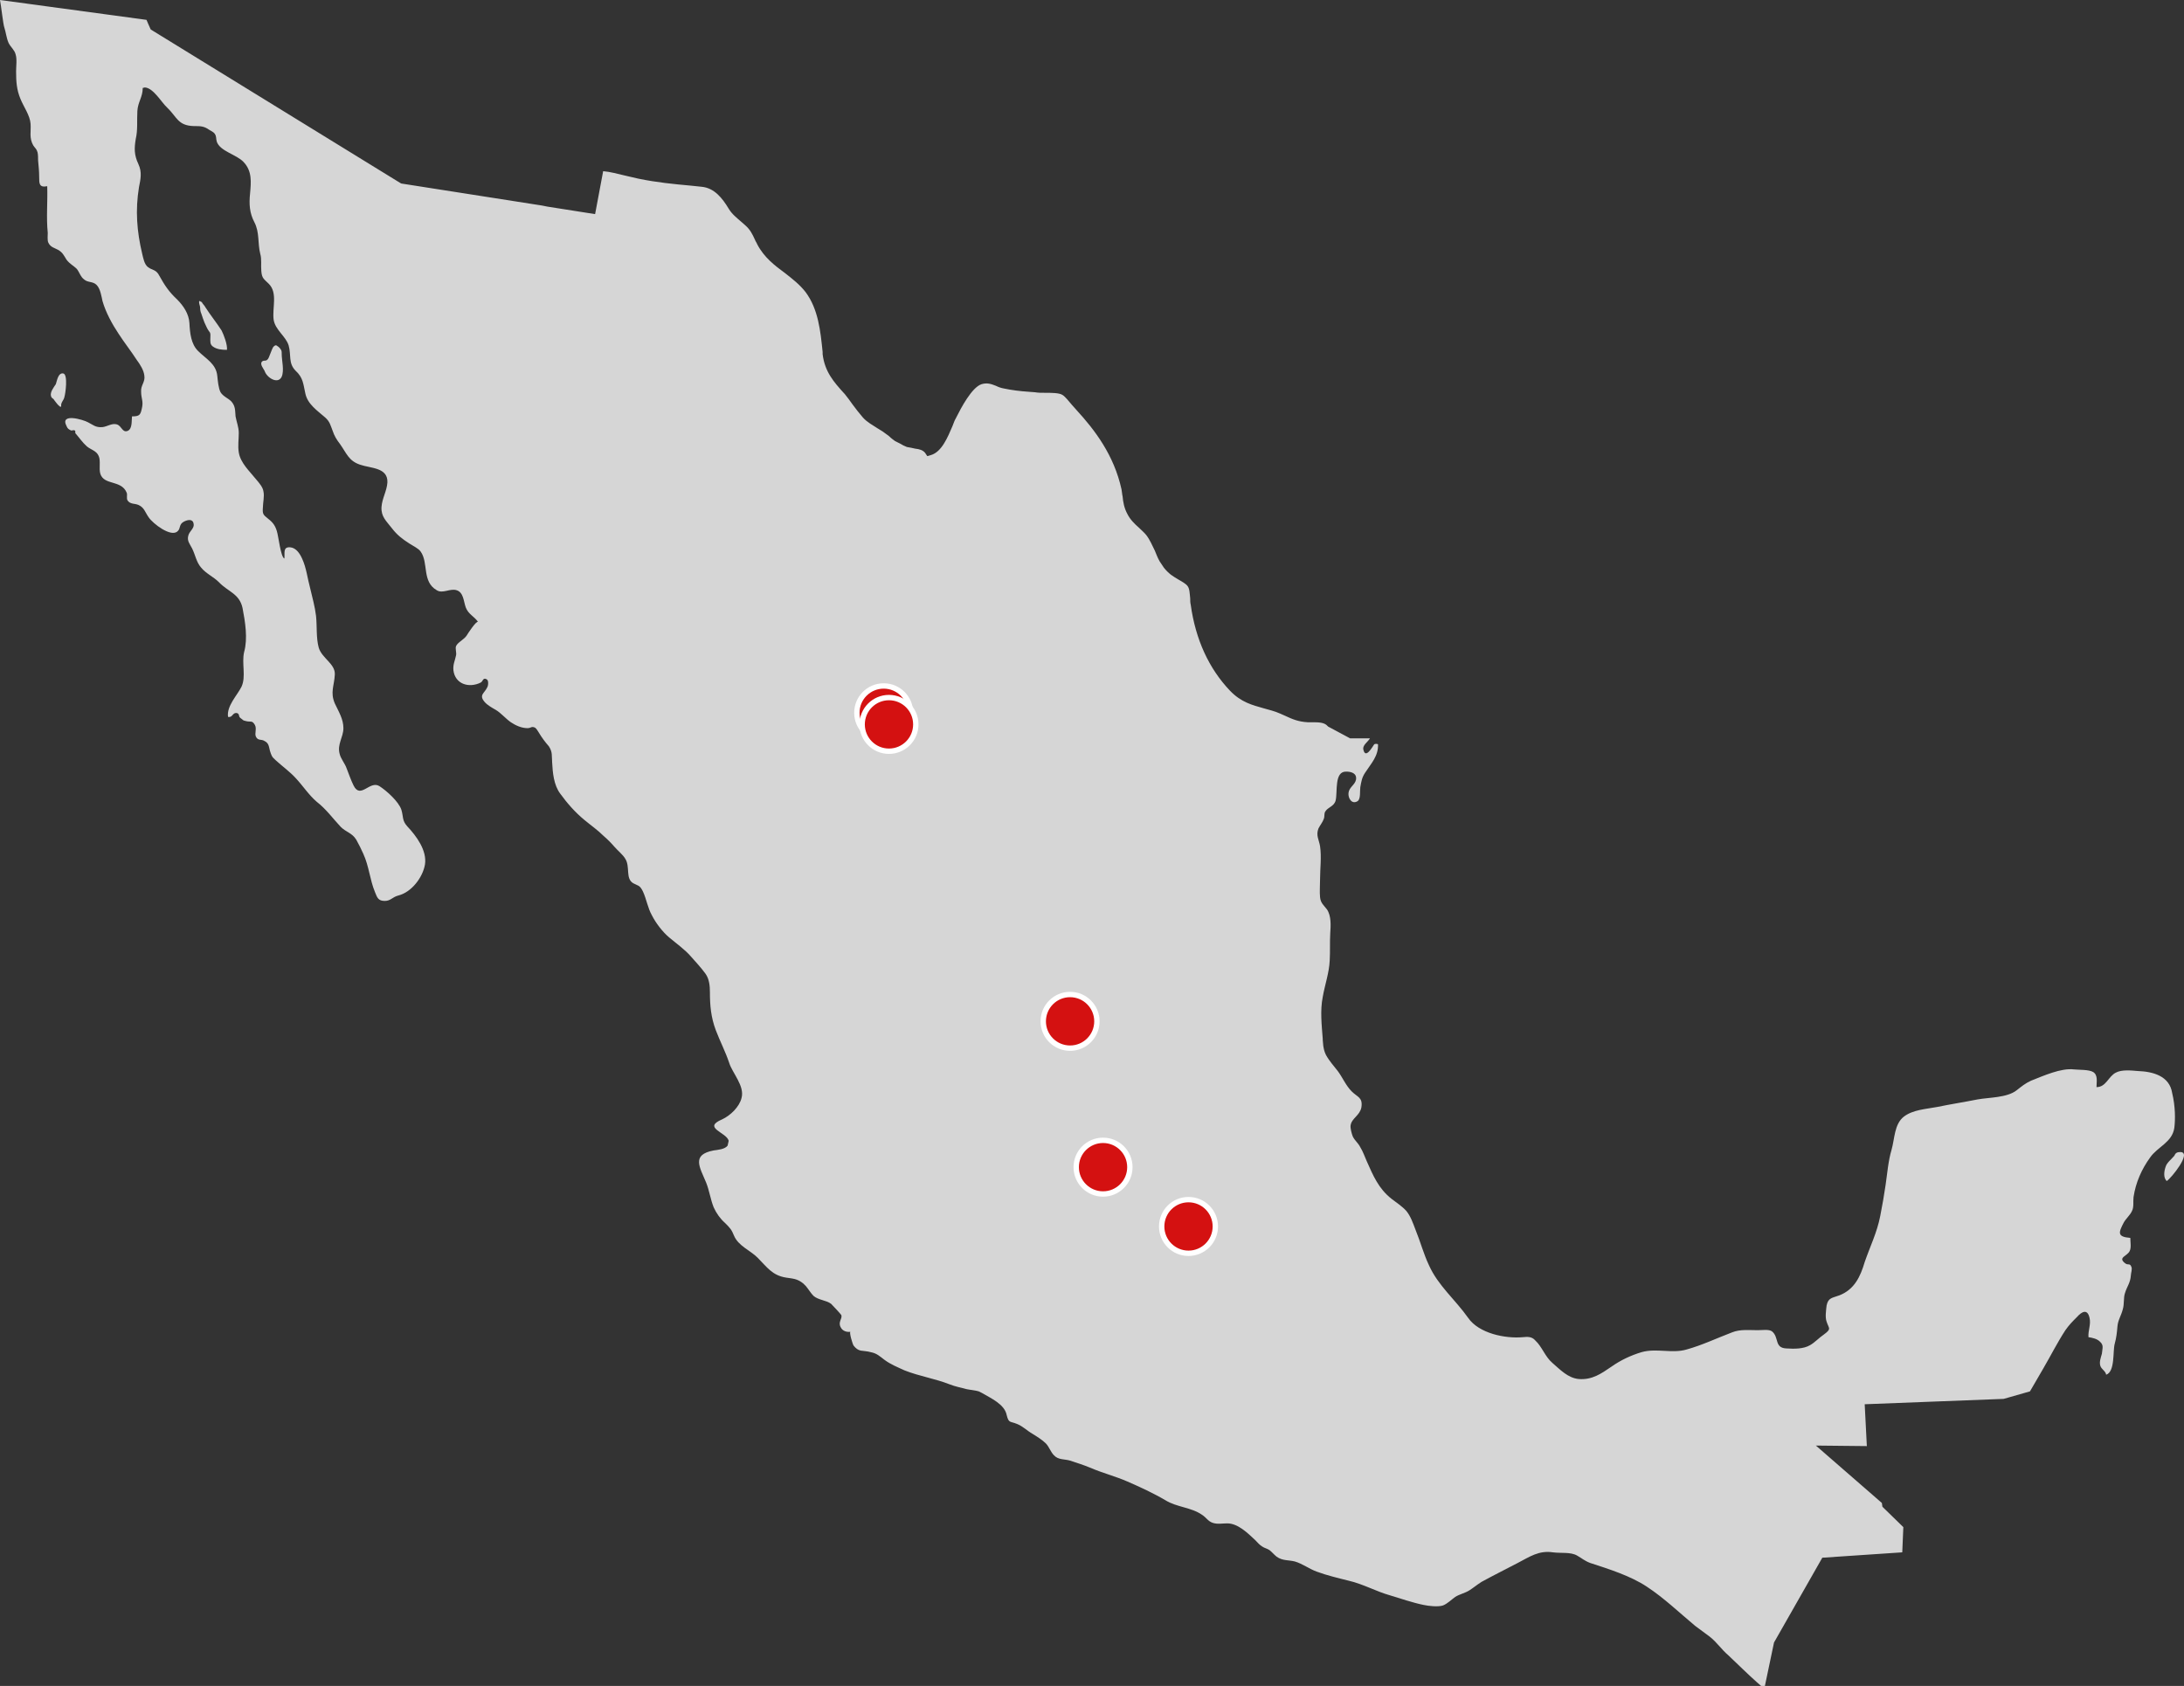 <?xml version="1.0" encoding="UTF-8"?> <svg xmlns="http://www.w3.org/2000/svg" viewBox="0 0 407.004 314.2"><rect x="0" y="0" width="407.004" height="314.2" fill="#333333" stroke="none"/><path d="M160.4 251.7c.6.1 1.2.1 1.9.3 1.1.2 1.7.8 2.5 1.4 1.2.9 2.5 1.4 3.8 2 2.8 1.1 5.6 1.5 8.4 2.6 1 .4 2.1.6 3.2.9l1.8.3.4.1.6.3c1.7 1 4.2 2.1 4.6 4.1.4 1.6.6 1.1 2 1.7 1 .4 1.9 1.3 2.8 1.8.8.5 1.8 1.1 2.5 1.8.6.6.9 1.6 1.5 2.2.8.9 2 .7 3 1 1.2.4 2.5.8 3.7 1.3 2.3 1 4.7 1.6 7 2.6s4.9 2.2 7.1 3.5c2.1 1.3 4.8 1.3 6.8 2.7.8.5 1.1 1.2 2 1.5s1.8.1 2.7.1c2 0 3.8 1.8 5.2 3.1.4.4.8.9 1.3 1.2.4.3 1 .4 1.4.7.5.4.8.8 1.3 1.2 1.1.8 2.2.6 3.4.9 1.4.4 2.7 1.4 4.1 1.9 1.9.7 4 1.2 6 1.7 2.6.6 5.1 2 7.6 2.7 2 .6 4.3 1.4 6.3 1.8.9.2 2.7.4 3.6.1.8-.3 1.6-1.1 2.3-1.6.8-.5 1.8-.7 2.6-1.2s1.5-1.1 2.3-1.6c2.2-1.2 4.4-2.3 6.7-3.5 2.3-1.2 4-2.4 6.6-2 1.5.2 3.3-.1 4.5.6.9.5 1.4 1 2.5 1.4 3.4 1.1 7.5 2.4 10.5 4.4 3.2 2.1 6 4.8 9 7.3.9.7 1.8 1.3 2.7 2 1.4 1.1 2.2 2.4 3.5 3.5 1.8 1.7 3.5 3.4 5.3 5 .2.2.5.4.8.7h.7l1.7-8.1 9-15.8 14.9-1 .2-4.7-3.9-3.8-.1-.7-12.3-10.7 9.5.1-.4-7.8 25.9-1 4.9-1.4 2.5-4.3c1.4-2.4 2.6-4.8 4.1-7.1.7-1 1.3-1.6 2.2-2.5.8-.9 1.9-1.6 2.3.2.3 1.2-.3 2.4-.2 3.6.7.1 1.6.3 2.1.8.8.7.5 1.2.4 2.3-.2.7-.5 1.5-.3 2.2s1 1 1.1 1.7c1.7-.6 1.2-4.4 1.6-5.8.3-1.1.4-2 .5-3.2s.7-2 1-3.2c.3-1 .1-2.1.4-3 .4-1.3 1-1.9 1.1-3.3 0-.4.3-1.2.1-1.6-.3-.8-.6-.2-1.2-.7-1.4-1.1.5-1.3.9-2.3.3-.6.1-1.7.1-2.4-2.5-.2-2.2-1-1.2-2.9.4-.7 1.2-1.4 1.5-2.1.4-.7.2-1.8.3-2.6.4-2.7 1.5-5.2 3.1-7.4 1.4-2 4.1-2.8 4.5-5.5.2-1.6.2-4-.4-6.5-.5-3.2-3.6-4-6.4-4.1-1.2-.1-3-.3-4.1.3-1.4.7-1.8 2.7-3.6 2.7 0-1 .3-2.2-.6-2.8-.8-.5-2.7-.4-3.6-.5-2.4-.3-5.7 1.2-8 2.1-1.1.5-1.8 1.1-2.7 1.8-1.8 1.4-5.1 1.3-7.3 1.7-2.5.5-5.1.9-7.5 1.4-2.1.4-4.5.5-6.2 1.8-1.8 1.4-1.7 4.1-2.3 6.2-.6 2-.8 4.4-1.1 6.5-.3 2-.6 3.8-1 5.8-.6 3.1-1.9 5.7-2.9 8.6-.8 2.7-1.9 5.1-4.7 6.2-1.3.5-2.1.4-2.4 1.9-.1.9-.3 2.2 0 3 .4 1.3 1 1.3-.5 2.4-.9.6-1.7 1.5-2.6 2-1.2.7-2.9.7-4.4.6-2.3-.1-1.3-2.1-2.7-3.2-.6-.4-1.8-.2-2.6-.2-1.7 0-3.3-.2-4.8.4-2.9 1.1-5.6 2.4-8.5 3.2-2.7.8-5.6-.3-8.4.5-2 .6-3.9 1.5-5.6 2.7-1.9 1.3-3.6 2.5-6.1 2.3-2-.2-3.4-1.7-4.9-3-1.4-1.2-1.9-3-3.2-4.2-.6-.7-1.4-.7-2.3-.6-3.3.3-8.2-.7-10.2-3.6-2.4-3.4-5.6-6-7.3-9.8-1-2.1-1.6-4.4-2.5-6.6-.5-1.3-.9-2.5-1.7-3.5-.8-.9-1.9-1.6-2.8-2.3-2.4-1.9-3.4-4.3-4.6-7-.4-.9-.7-1.8-1.2-2.6-.4-.8-1-1.2-1.4-2-.2-.5-.5-1.6-.4-2.1.2-1.3 1.7-1.8 2-3.3.3-1.9-.7-1.9-1.8-3s-1.7-2.6-2.6-3.8c-.7-.9-1.6-1.9-2.2-3-.3-.6-.4-1.1-.5-1.7l-.1-1.1v-.2c-.2-2.6-.5-5.3 0-7.8.4-2.3 1.2-4.5 1.3-6.8.1-1.7 0-3.4.1-5.1.1-1.4.2-3.2-.6-4.4-.6-.8-1.2-1.2-1.3-2.3-.1-1 0-2.2 0-3.3 0-2 .3-4.2 0-6.2-.2-1.2-.8-2-.3-3.3.3-.6.8-1.2 1-1.8.2-.5 0-1 .3-1.4.5-.8 1.6-.9 1.9-2 .4-1.6-.3-5.5 2-5.4.9 0 2 .3 1.8 1.5-.2 1-1.3 1.4-1.4 2.5-.1.9.6 2.2 1.7 1.5.6-.4.4-1.9.5-2.6.2-1.1.3-1.8.9-2.7 1.1-1.7 2.5-3.1 2.4-5.3-.2-.1-.5-.1-.7 0-.4.6-1.6 2.7-2 1.1-.3-.9.8-1.5 1.2-2.2h-3.7l-4.1-2.2-.1-.1c-.6-.7-1.7-.7-2.9-.7h-.8c-1.8-.1-2.9-.6-4.2-1.2-.3-.1-.6-.3-.9-.4-1.1-.5-2.1-.7-3.1-1-2.1-.6-4.2-1.1-6.3-3.3-3.9-4.1-6.4-9.5-7.3-16-.1-.4-.1-.8-.1-1.2-.1-.9-.1-1.8-.5-2.3-.3-.4-1-.8-1.7-1.2-.5-.3-1-.6-1.4-.9-.5-.4-.9-.8-1.3-1.3l-.8-1.2c-.4-.7-.6-1.3-.9-2-.5-1-.9-2-1.6-2.9-.4-.5-.9-.9-1.4-1.4-.8-.7-1.6-1.5-2.1-2.5-.6-1.1-.8-2.2-.9-3.3-.1-.4-.1-.8-.2-1.3-1.4-6.4-5-11.1-8.4-14.8-.2-.2-.5-.6-.8-.9-.6-.7-1.3-1.6-1.8-1.9-.6-.4-2.1-.4-3.3-.4-.6 0-1.3 0-1.8-.1-.4 0-.9-.1-1.3-.1-1.5-.1-3.1-.3-4.5-.6-.6-.1-1.1-.3-1.5-.5-1-.4-1.7-.6-2.7-.3-1.8.6-3.8 4.4-4.7 6.2l-.1.2c-.2.3-.4.9-.6 1.4-.9 2.1-2 4.8-4 5.4l-.7.2-.4-.6c-.4-.5-1-.7-1.9-.8-.4-.1-.9-.2-1.5-.3-.5-.2-.9-.4-1.2-.6l-1-.5c-.4-.3-.7-.5-1.1-.9l-.4-.3c-.5-.4-1.1-.8-1.8-1.2-.9-.6-1.9-1.1-2.7-2-.7-.8-1.3-1.6-1.9-2.4-.5-.7-1-1.4-1.5-2l-.1-.1c-1.9-2.1-3.6-4-4-7.3v-.4c-.4-3.9-.8-8-3.2-11.2-1.1-1.4-2.4-2.4-3.8-3.5-1.9-1.4-3.9-2.9-5.2-5.4-.1-.3-.3-.5-.4-.8-.5-1.1-.9-1.9-1.8-2.7-.3-.3-.6-.5-.8-.7-.8-.7-1.7-1.4-2.3-2.4-1.2-2-2.7-3.9-5.1-4.1l-1.9-.2c-3.3-.3-6.4-.6-9.8-1.3-.8-.2-1.7-.4-2.6-.6-1.3-.3-2.7-.7-4-.8l-1.5 8-8.9-1.4-1-.2-26.2-4.1-.2-.1L28.1 5.5l-.1-.2-.4-.9-.3-.7L0 0c.2 1 .6 4.6.8 5.1.3.9.4 2 .8 2.9.4.8 1.1 1.3 1.3 2.1.3.9.1 2.2.1 3.2 0 1.9.1 3.4.8 5.1.6 1.5 1.8 3.1 1.9 4.7.1 1.4-.3 2.6.5 4 .4.6.6.6.8 1.3.1.4.1 1.1.1 1.5.1 1.1.2 2 .2 3.1 0 1.2 0 2 1.5 1.7.1 2.9-.2 5.8.1 8.7 0 .4-.1 1.4.1 1.8.4.9 1.2 1 1.9 1.4.8.5 1 1 1.5 1.8.6.8 1.3 1.1 1.9 1.7.5.6.7 1.5 1.4 2 .7.6 1.6.3 2.3 1s.9 2.1 1.1 3c.6 2.1 1.8 4.3 3 6.1 1.1 1.7 2.3 3.2 3.4 4.9.6.8 1.3 1.9 1.4 2.9.2 1.2-.7 1.8-.6 3 0 1.2.4 1.7.2 2.8-.3 1.5-.4 1.8-1.9 1.8-.1.8.1 2.3-.8 2.7-1 .4-1.1-.9-2-1.2s-1.8.4-2.7.5c-1.3.1-1.7-.4-2.7-.9-.9-.5-5.3-1.8-4 .7.2.5.4.6.8.8.1.1.5-.1.7 0 .3.2 0 .4.2.6.7.8 1.3 1.7 2.1 2.4.7.6 1.8.8 2.2 1.8.4.9 0 2.3.3 3.3.7 2.2 3.9 1.1 4.9 3.5.2.4-.1 1.1.2 1.5.5.7 1.3.5 2 .8 1.1.5 1.2 1.3 1.9 2.3.8 1.2 4.2 3.8 5.4 2.6.6-.5.2-1.3 1.2-1.8.8-.4 1.7-.5 1.8.5.1.8-.8 1.3-1 2.1-.3 1 .3 1.6.7 2.4.6 1.2.8 2.6 1.7 3.6.9 1.1 2.3 1.7 3.3 2.7 1.7 1.8 3.8 2.1 4.4 4.8.5 2.6 1 5.7.3 8.2-.5 2.1.4 4.6-.5 6.5-.8 1.6-2.8 3.6-2.5 5.6.9.2.8-.9 1.7-.7.5.2.2.6.6.9.7.5.3.4 1.1.6s1.1-.2 1.6.7c.4.7-.1 1.6.2 2.2.4.8 1 .4 1.6.8.8.4.8 1 1 1.8.3.9.3 1.1 1.1 1.8 1.2 1.1 2.6 2.1 3.7 3.3 1.4 1.5 2.4 3.1 3.9 4.4 1.8 1.4 3 3.1 4.5 4.7 1 1 2.1 1.1 2.9 2.4.5.9.9 1.7 1.3 2.6 1.1 2.4 1.2 4.8 2.2 7.2.4 1 .6 1.6 1.8 1.6 1.1 0 1.4-.7 2.5-1 2.5-.6 4.6-3.4 5-5.8.4-2.6-1.6-5.3-3.3-7.1-1-1.1-.7-1.8-1.1-3.1-.5-1.5-2.7-3.5-4.1-4.4-1.8-1.1-3.5 2.5-4.8-.1-.5-1-.9-2.2-1.3-3.2-.3-.9-1.1-1.8-1.3-2.7-.5-1.8.7-3.1.7-4.8s-.9-3.1-1.6-4.6c-.9-2.1-.1-3.3 0-5.4.1-2-2.4-3-3-5-.5-1.8-.3-4-.5-5.9-.2-1.7-.7-3.5-1.1-5.2-.5-1.8-.7-3.8-1.5-5.5-.4-.9-1.1-2-2.2-2.1-1.4-.1-1 1-1.1 2.1-.7-.3-1.1-4.2-1.4-5.1-.3-1-.7-1.6-1.6-2.3-1-.8-1.1-.9-1-2.2 0-.8.3-2 .1-2.9-.1-.8-.8-1.6-1.4-2.3-1.1-1.4-2.9-3-3.2-5-.2-1.2 0-2.4 0-3.6 0-1.1-.4-2-.6-3.1-.1-1.1 0-1.9-.8-2.8-.6-.6-1.5-.9-2-1.7-.4-.8-.5-2.1-.6-3-.2-2.3-2.1-3.2-3.6-4.7-1.3-1.3-1.5-3.3-1.6-5.2-.1-1.7-1.1-3.2-2.3-4.4-1.5-1.4-2.3-2.6-3.3-4.4-.6-1.2-1.3-1-2.1-1.6-.7-.5-.9-1.7-1.1-2.5-1-4.2-1.3-8.1-.6-12.4.3-1.5.6-2.8-.1-4.3-.8-1.7-.8-2.9-.5-4.7.4-1.7.2-3.4.3-5.2.1-1.7 1-2.6 1-4.3l.4-.1c1.6.1 3.1 2.8 4.1 3.7 1.9 1.8 2 3.4 5 3.5 1.3 0 1.9 0 2.9.7.2.1.9.5 1 .7.4.6.2.8.4 1.5.6 1.8 3.7 2.4 5 3.8 1.6 1.7 1.4 3.7 1.2 5.9-.2 1.9-.1 3.6.8 5.3 1 1.9.6 3.9 1.1 5.9.3 1 .1 2.1.2 3.2.1 1.4.5 1.5 1.4 2.4 1.7 1.7.6 4.5.9 6.7.3 1.9 2.3 3.1 2.8 4.8.5 1.8-.1 3.3 1.3 4.7 1.4 1.3 1.4 2.4 1.8 4.2.4 2 2.2 3.2 3.7 4.5.9.8 1 1.5 1.4 2.5.3.9.7 1.6 1.4 2.5 1.2 1.7 1.6 3.1 3.7 3.8 2 .7 5.2.5 5.1 3.3-.1 1.6-1 3-1.1 4.6-.1 1.8.9 2.6 1.9 3.9s1.9 2 3.3 2.9c.6.4 1.7.9 2.1 1.5 1.5 2.1.2 5.6 3 7.2 1.1.7 2.5-.4 3.7 0 1.3.4 1.3 2.1 1.7 3.2.5 1.3 1.5 1.6 2.3 2.7-.3-.3-2 2.3-2.1 2.5-.5.8-1.7 1.3-2 2-.2.4.1 1.2 0 1.7-.2 1-.6 1.7-.5 2.8.3 2.6 2.9 3.4 5.1 2.3.4-.2.4-1 1.1-.6.4.2.3 1.2.1 1.5-.5 1.1-1.6 1.4-.5 2.7.5.6 1.4 1.1 2.1 1.5 1 .6 1.8 1.6 2.8 2.3.9.6 2 1.1 3.1 1.1.7 0 .7-.4 1.4-.1.2.1.6.7.7.9.6 1 1.2 1.8 1.9 2.6.7 1.1.5 1.7.6 3 .1 1.9.3 4.2 1.5 5.8 1.3 1.8 2.8 3.5 4.5 4.9 1.2 1 2.5 1.9 3.6 3 .7.6 1.4 1.3 2 2s1.6 1.5 2 2.2c1 1.5 0 3.7 1.5 4.6.9.5 1.2.3 1.8 1.5.7 1.5.9 3.1 1.7 4.5.7 1.4 2 3.1 3.2 4.1 1.3 1.1 3 2.3 4.1 3.6.9 1 1.9 2.1 2.7 3.2.7 1 .8 2.3.8 3.4 0 2.5.2 4.7 1.1 7.1.8 2.1 1.8 4 2.5 6.1.6 1.9 2.9 4.3 2.3 6.5-.4 1.7-2.1 3.3-3.6 4-3.8 1.6.8 2.4 1.2 4l-.2.9c-.5.7-1.9.8-2.6.9-4.2.8-2.6 3.1-1.4 6 .6 1.5.8 3.1 1.4 4.6.5 1.1 1.2 2.1 2.1 2.9 1 1 1.2 1.2 1.7 2.4.8 1.9 3 2.7 4.4 4.1 1.7 1.7 2.7 3.3 5.3 3.7 1.3.2 2.1.2 3.2 1.1l.4.4.1.1c.5.6.9 1.3 1.4 1.8.9.8 2.4.8 3.3 1.5.3.3 1.8 1.9 1.9 2.1.2.7-.7 1.3-.1 2.3.3.6 1 .9 1.8.8-.3 0 .4 2.4.6 2.6.4.5.8.8 1.3.9m245.9-37c-.6 0-.9.2-1.1.7-.5.6-1.4 1.3-1.6 2-.3.8-.5 2.1.2 2.7.8-.5 4.8-5.4 2.5-5.4zM39.7 64.6c.7.5 1.6.6 2.6.6.1-1-.6-2.8-1-3.6-.9-1.4-2.1-2.9-3-4.3-.2-.4-.5-.6-.7-1-.3-.1-.5-.4-.5 0s.2.7.2 1.1.1.8.2 1c.2.6.4 1.2.6 1.7.3.6.5 1.2.9 1.7.3.3.2.7.2 1.2 0 .6-.1 1.2.5 1.6zm-27.9 5c-1-.2-1.2 1.5-1.4 2-.4.6-1.1 1.5-.9 2.2.1.4.3.4.5.6-.1-.1 1.3 1.9 1.4 1.3-.1-.7.5-1.1.6-1.7.2-.6.7-4.2-.2-4.4zm40.7.6c.5-1.2 0-3 0-4.2 0-.4 0-.7-.2-.9-.1-.2-.4-.5-.6-.6-.2-.2-.4-.2-.6 0-.2.1-.3.4-.4.6l-.6 1.5c-.1.2-.2.5-.6.6-.2 0-.5 0-.7.2-.4.5.3 1.3.5 1.7.4 1.3 2.5 2.6 3.2 1.1z" fill="#d6d6d6"></path><g fill="#d41111" stroke="#fff" stroke-miterlimit="10"><circle cx="221.486" cy="228.566" r="5"></circle><circle cx="205.559" cy="217.514" r="5"></circle><circle cx="199.417" cy="190.338" r="5"></circle><circle cx="164.682" cy="132.837" r="5"></circle><circle cx="165.667" cy="135" r="5"></circle></g></svg> 